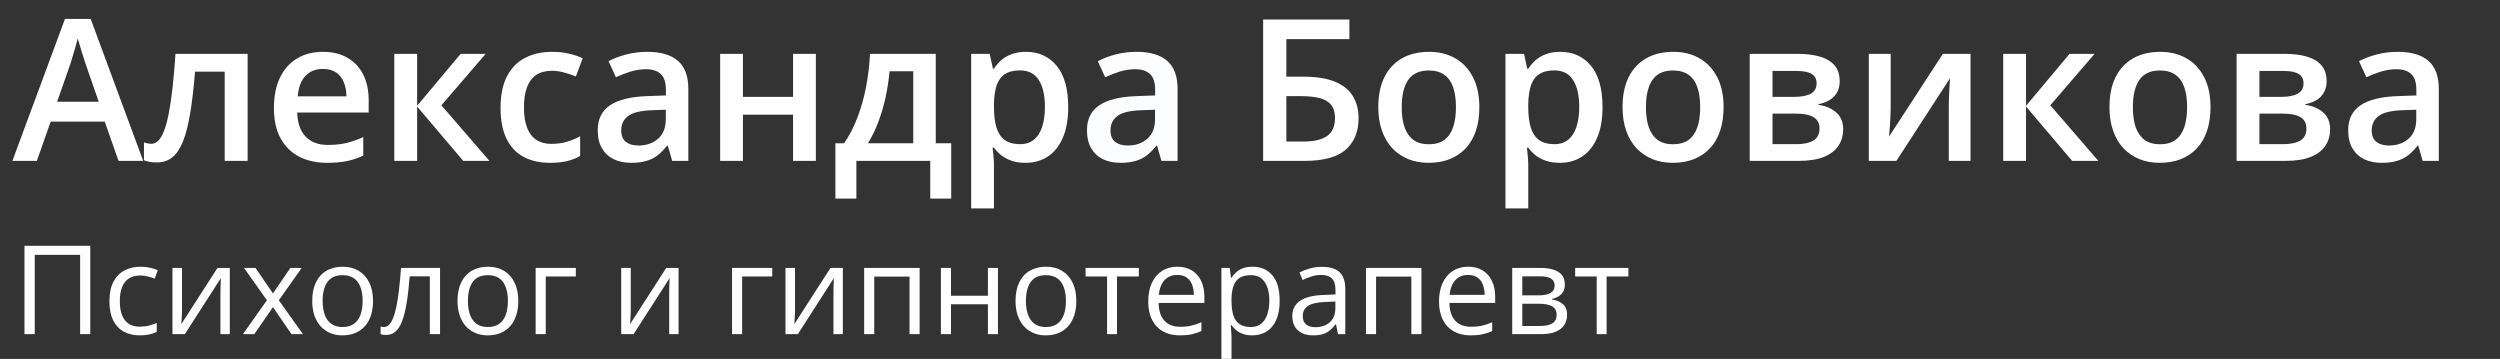 <?xml version="1.0" encoding="UTF-8"?> <svg xmlns="http://www.w3.org/2000/svg" viewBox="1899 2485.5 202 29" width="202" height="29" data-guides="{&quot;vertical&quot;:[],&quot;horizontal&quot;:[]}"><rect x="1899" y="2485.5" width="202" height="29" fill="#333333" stroke="none"/><mask x="1898.900" y="2485.400" width="1.200" height="1.200" id="tSvg3b7fd33a70"><path fill="white" stroke="none" fill-opacity="1" stroke-width="1" stroke-opacity="1" color="rgb(51, 51, 51)" font-size-adjust="none" width="202" height="29" data-svg-name="path" data-svg-id="13cad2aeb61" id="tSvg13cad2aeb61" title="Rectangle 2" d="M 1899 2485.5 C 1966.333 2485.5 2033.667 2485.5 2101 2485.5C 2101 2495.167 2101 2504.833 2101 2514.5C 2033.667 2514.5 1966.333 2514.5 1899 2514.5C 1899 2504.833 1899 2495.167 1899 2485.5Z"></path></mask><path fill="#ffffff" stroke="none" fill-opacity="1" stroke-width="1" stroke-opacity="1" color="rgb(51, 51, 51)" font-size-adjust="none" mask="url(#tSvg96cad55cf7)" id="tSvg7f649a7ee1" title="Path 43" d="M 1908.578 2498.5 C 1908.206 2497.443 1907.833 2496.385 1907.461 2495.328C 1906.005 2495.328 1904.549 2495.328 1903.094 2495.328C 1902.721 2496.385 1902.349 2497.443 1901.977 2498.5C 1901.318 2498.5 1900.659 2498.5 1900 2498.5C 1901.417 2494.677 1902.833 2490.854 1904.25 2487.031C 1904.943 2487.031 1905.635 2487.031 1906.328 2487.031C 1907.742 2490.854 1909.156 2494.677 1910.57 2498.5C 1909.906 2498.5 1909.242 2498.5 1908.578 2498.5ZM 1906.977 2493.719 C 1906.615 2492.677 1906.253 2491.635 1905.891 2490.594C 1905.849 2490.458 1905.789 2490.268 1905.711 2490.023C 1905.633 2489.773 1905.555 2489.521 1905.477 2489.266C 1905.398 2489.005 1905.333 2488.786 1905.281 2488.609C 1905.229 2488.823 1905.164 2489.062 1905.086 2489.328C 1905.013 2489.589 1904.94 2489.833 1904.867 2490.062C 1904.799 2490.292 1904.747 2490.469 1904.711 2490.594C 1904.346 2491.635 1903.982 2492.677 1903.617 2493.719C 1904.737 2493.719 1905.857 2493.719 1906.977 2493.719Z"></path><path fill="#ffffff" stroke="none" fill-opacity="1" stroke-width="1" stroke-opacity="1" color="rgb(51, 51, 51)" font-size-adjust="none" mask="url(#tSvg96cad55cf7)" id="tSvg14f2d15ac49" title="Path 44" d="M 1919.008 2498.5 C 1918.391 2498.5 1917.773 2498.5 1917.156 2498.5C 1917.156 2496.096 1917.156 2493.693 1917.156 2491.289C 1916.357 2491.289 1915.557 2491.289 1914.758 2491.289C 1914.654 2492.602 1914.523 2493.724 1914.367 2494.656C 1914.211 2495.588 1914.016 2496.349 1913.781 2496.938C 1913.547 2497.521 1913.258 2497.948 1912.914 2498.219C 1912.57 2498.49 1912.156 2498.625 1911.672 2498.625C 1911.458 2498.625 1911.266 2498.609 1911.094 2498.578C 1910.922 2498.552 1910.768 2498.51 1910.633 2498.453C 1910.633 2497.971 1910.633 2497.49 1910.633 2497.008C 1910.721 2497.039 1910.818 2497.065 1910.922 2497.086C 1911.026 2497.107 1911.133 2497.117 1911.242 2497.117C 1911.435 2497.117 1911.612 2497.039 1911.773 2496.883C 1911.94 2496.721 1912.094 2496.469 1912.234 2496.125C 1912.375 2495.781 1912.503 2495.328 1912.617 2494.766C 1912.732 2494.198 1912.836 2493.51 1912.93 2492.703C 1913.023 2491.891 1913.107 2490.94 1913.18 2489.852C 1915.122 2489.852 1917.065 2489.852 1919.008 2489.852C 1919.008 2492.734 1919.008 2495.617 1919.008 2498.5Z"></path><path fill="#ffffff" stroke="none" fill-opacity="1" stroke-width="1" stroke-opacity="1" color="rgb(51, 51, 51)" font-size-adjust="none" mask="url(#tSvg96cad55cf7)" id="tSvg12763f69244" title="Path 45" d="M 1925.086 2489.688 C 1925.857 2489.688 1926.518 2489.846 1927.07 2490.164C 1927.622 2490.482 1928.047 2490.932 1928.344 2491.516C 1928.641 2492.099 1928.789 2492.797 1928.789 2493.609C 1928.789 2493.938 1928.789 2494.266 1928.789 2494.594C 1926.865 2494.594 1924.94 2494.594 1923.016 2494.594C 1923.036 2495.432 1923.26 2496.078 1923.688 2496.531C 1924.12 2496.984 1924.724 2497.211 1925.5 2497.211C 1926.052 2497.211 1926.547 2497.159 1926.984 2497.055C 1927.427 2496.945 1927.883 2496.787 1928.352 2496.578C 1928.352 2497.075 1928.352 2497.573 1928.352 2498.07C 1927.919 2498.273 1927.479 2498.422 1927.031 2498.516C 1926.583 2498.609 1926.047 2498.656 1925.422 2498.656C 1924.573 2498.656 1923.825 2498.492 1923.18 2498.164C 1922.539 2497.831 1922.036 2497.336 1921.672 2496.68C 1921.312 2496.023 1921.133 2495.208 1921.133 2494.234C 1921.133 2493.266 1921.297 2492.443 1921.625 2491.766C 1921.953 2491.089 1922.414 2490.573 1923.008 2490.219C 1923.602 2489.865 1924.294 2489.688 1925.086 2489.688ZM 1925.086 2491.07 C 1924.508 2491.07 1924.039 2491.258 1923.68 2491.633C 1923.325 2492.008 1923.117 2492.557 1923.055 2493.281C 1924.367 2493.281 1925.68 2493.281 1926.992 2493.281C 1926.987 2492.849 1926.914 2492.466 1926.773 2492.133C 1926.638 2491.799 1926.43 2491.539 1926.148 2491.352C 1925.872 2491.164 1925.518 2491.07 1925.086 2491.07Z"></path><path fill="#ffffff" stroke="none" fill-opacity="1" stroke-width="1" stroke-opacity="1" color="rgb(51, 51, 51)" font-size-adjust="none" mask="url(#tSvg96cad55cf7)" id="tSvgf95f875def" title="Path 46" d="M 1936.219 2489.852 C 1936.893 2489.852 1937.568 2489.852 1938.242 2489.852C 1937.05 2491.237 1935.857 2492.622 1934.664 2494.008C 1935.958 2495.505 1937.253 2497.003 1938.547 2498.5C 1937.841 2498.5 1937.135 2498.5 1936.43 2498.5C 1935.188 2497.036 1933.945 2495.573 1932.703 2494.109C 1932.703 2495.573 1932.703 2497.036 1932.703 2498.5C 1932.089 2498.5 1931.474 2498.5 1930.859 2498.5C 1930.859 2495.617 1930.859 2492.734 1930.859 2489.852C 1931.474 2489.852 1932.089 2489.852 1932.703 2489.852C 1932.703 2491.25 1932.703 2492.648 1932.703 2494.047C 1933.875 2492.648 1935.047 2491.25 1936.219 2489.852Z"></path><path fill="#ffffff" stroke="none" fill-opacity="1" stroke-width="1" stroke-opacity="1" color="rgb(51, 51, 51)" font-size-adjust="none" mask="url(#tSvg96cad55cf7)" id="tSvg621781f176" title="Path 47" d="M 1943.438 2498.656 C 1942.62 2498.656 1941.911 2498.497 1941.312 2498.18C 1940.714 2497.862 1940.253 2497.375 1939.93 2496.719C 1939.607 2496.062 1939.445 2495.229 1939.445 2494.219C 1939.445 2493.167 1939.622 2492.307 1939.977 2491.641C 1940.331 2490.974 1940.82 2490.482 1941.445 2490.164C 1942.075 2489.846 1942.797 2489.688 1943.609 2489.688C 1944.125 2489.688 1944.591 2489.74 1945.008 2489.844C 1945.43 2489.943 1945.786 2490.065 1946.078 2490.211C 1945.896 2490.701 1945.714 2491.19 1945.531 2491.68C 1945.214 2491.549 1944.888 2491.44 1944.555 2491.352C 1944.221 2491.263 1943.901 2491.219 1943.594 2491.219C 1943.089 2491.219 1942.667 2491.331 1942.328 2491.555C 1941.995 2491.779 1941.745 2492.112 1941.578 2492.555C 1941.417 2492.997 1941.336 2493.547 1941.336 2494.203C 1941.336 2494.839 1941.419 2495.375 1941.586 2495.812C 1941.753 2496.245 1942 2496.573 1942.328 2496.797C 1942.656 2497.016 1943.06 2497.125 1943.539 2497.125C 1944.013 2497.125 1944.438 2497.068 1944.812 2496.953C 1945.188 2496.838 1945.542 2496.69 1945.875 2496.508C 1945.875 2497.039 1945.875 2497.57 1945.875 2498.102C 1945.547 2498.289 1945.195 2498.427 1944.82 2498.516C 1944.445 2498.609 1943.984 2498.656 1943.438 2498.656Z"></path><path fill="#ffffff" stroke="none" fill-opacity="1" stroke-width="1" stroke-opacity="1" color="rgb(51, 51, 51)" font-size-adjust="none" mask="url(#tSvg96cad55cf7)" id="tSvg11c77c3fe9f" title="Path 48" d="M 1951.297 2489.688 C 1952.391 2489.688 1953.216 2489.93 1953.773 2490.414C 1954.336 2490.898 1954.617 2491.654 1954.617 2492.68C 1954.617 2494.62 1954.617 2496.56 1954.617 2498.5C 1954.182 2498.5 1953.747 2498.5 1953.312 2498.5C 1953.195 2498.091 1953.078 2497.682 1952.961 2497.273C 1952.94 2497.273 1952.919 2497.273 1952.898 2497.273C 1952.654 2497.586 1952.401 2497.844 1952.141 2498.047C 1951.88 2498.25 1951.578 2498.401 1951.234 2498.5C 1950.896 2498.604 1950.482 2498.656 1949.992 2498.656C 1949.477 2498.656 1949.016 2498.562 1948.609 2498.375C 1948.203 2498.182 1947.883 2497.891 1947.648 2497.5C 1947.414 2497.109 1947.297 2496.615 1947.297 2496.016C 1947.297 2495.125 1947.628 2494.456 1948.289 2494.008C 1948.956 2493.56 1949.961 2493.312 1951.305 2493.266C 1951.805 2493.247 1952.305 2493.229 1952.805 2493.211C 1952.805 2493.06 1952.805 2492.909 1952.805 2492.758C 1952.805 2492.159 1952.664 2491.732 1952.383 2491.477C 1952.107 2491.221 1951.716 2491.094 1951.211 2491.094C 1950.779 2491.094 1950.359 2491.156 1949.953 2491.281C 1949.547 2491.406 1949.151 2491.56 1948.766 2491.742C 1948.568 2491.31 1948.37 2490.878 1948.172 2490.445C 1948.594 2490.221 1949.073 2490.039 1949.609 2489.898C 1950.151 2489.758 1950.714 2489.688 1951.297 2489.688ZM 1952.797 2494.367 C 1952.425 2494.38 1952.052 2494.393 1951.68 2494.406C 1950.763 2494.438 1950.12 2494.594 1949.75 2494.875C 1949.38 2495.156 1949.195 2495.542 1949.195 2496.031C 1949.195 2496.458 1949.323 2496.771 1949.578 2496.969C 1949.833 2497.162 1950.169 2497.258 1950.586 2497.258C 1951.221 2497.258 1951.747 2497.078 1952.164 2496.719C 1952.586 2496.354 1952.797 2495.82 1952.797 2495.117C 1952.797 2494.867 1952.797 2494.617 1952.797 2494.367Z"></path><path fill="#ffffff" stroke="none" fill-opacity="1" stroke-width="1" stroke-opacity="1" color="rgb(51, 51, 51)" font-size-adjust="none" mask="url(#tSvg96cad55cf7)" id="tSvg1629e689a27" title="Path 49" d="M 1959.031 2489.852 C 1959.031 2491.01 1959.031 2492.169 1959.031 2493.328C 1960.38 2493.328 1961.729 2493.328 1963.078 2493.328C 1963.078 2492.169 1963.078 2491.01 1963.078 2489.852C 1963.693 2489.852 1964.307 2489.852 1964.922 2489.852C 1964.922 2492.734 1964.922 2495.617 1964.922 2498.5C 1964.307 2498.5 1963.693 2498.5 1963.078 2498.5C 1963.078 2497.255 1963.078 2496.01 1963.078 2494.766C 1961.729 2494.766 1960.38 2494.766 1959.031 2494.766C 1959.031 2496.01 1959.031 2497.255 1959.031 2498.5C 1958.417 2498.5 1957.802 2498.5 1957.188 2498.5C 1957.188 2495.617 1957.188 2492.734 1957.188 2489.852C 1957.802 2489.852 1958.417 2489.852 1959.031 2489.852Z"></path><path fill="#ffffff" stroke="none" fill-opacity="1" stroke-width="1" stroke-opacity="1" color="rgb(51, 51, 51)" font-size-adjust="none" mask="url(#tSvg96cad55cf7)" id="tSvg188805452fa" title="Path 50" d="M 1974.609 2489.852 C 1974.609 2492.26 1974.609 2494.669 1974.609 2497.078C 1975.026 2497.078 1975.443 2497.078 1975.859 2497.078C 1975.859 2498.568 1975.859 2500.057 1975.859 2501.547C 1975.294 2501.547 1974.729 2501.547 1974.164 2501.547C 1974.164 2500.531 1974.164 2499.516 1974.164 2498.5C 1972.175 2498.5 1970.185 2498.5 1968.195 2498.5C 1968.195 2499.516 1968.195 2500.531 1968.195 2501.547C 1967.63 2501.547 1967.065 2501.547 1966.5 2501.547C 1966.5 2500.057 1966.5 2498.568 1966.5 2497.078C 1966.734 2497.078 1966.969 2497.078 1967.203 2497.078C 1967.641 2496.443 1968.005 2495.734 1968.297 2494.953C 1968.594 2494.172 1968.823 2493.349 1968.984 2492.484C 1969.151 2491.615 1969.255 2490.737 1969.297 2489.852C 1971.068 2489.852 1972.839 2489.852 1974.609 2489.852ZM 1972.789 2491.258 C 1972.151 2491.258 1971.513 2491.258 1970.875 2491.258C 1970.812 2491.961 1970.706 2492.661 1970.555 2493.359C 1970.404 2494.052 1970.208 2494.716 1969.969 2495.352C 1969.734 2495.982 1969.453 2496.557 1969.125 2497.078C 1970.346 2497.078 1971.568 2497.078 1972.789 2497.078C 1972.789 2495.138 1972.789 2493.198 1972.789 2491.258Z"></path><path fill="#ffffff" stroke="none" fill-opacity="1" stroke-width="1" stroke-opacity="1" color="rgb(51, 51, 51)" font-size-adjust="none" mask="url(#tSvg96cad55cf7)" id="tSvg13aa7843ef8" title="Path 51" d="M 1981.906 2489.688 C 1982.932 2489.688 1983.755 2490.062 1984.375 2490.812C 1985 2491.562 1985.312 2492.677 1985.312 2494.156C 1985.312 2495.135 1985.167 2495.961 1984.875 2496.633C 1984.589 2497.3 1984.185 2497.805 1983.664 2498.148C 1983.148 2498.487 1982.547 2498.656 1981.859 2498.656C 1981.422 2498.656 1981.042 2498.599 1980.719 2498.484C 1980.396 2498.37 1980.12 2498.221 1979.891 2498.039C 1979.661 2497.852 1979.469 2497.648 1979.312 2497.43C 1979.276 2497.43 1979.24 2497.43 1979.203 2497.43C 1979.229 2497.638 1979.253 2497.87 1979.273 2498.125C 1979.3 2498.375 1979.312 2498.604 1979.312 2498.812C 1979.312 2499.987 1979.312 2501.161 1979.312 2502.336C 1978.698 2502.336 1978.083 2502.336 1977.469 2502.336C 1977.469 2498.174 1977.469 2494.013 1977.469 2489.852C 1977.969 2489.852 1978.469 2489.852 1978.969 2489.852C 1979.055 2490.25 1979.141 2490.648 1979.227 2491.047C 1979.255 2491.047 1979.284 2491.047 1979.312 2491.047C 1979.474 2490.802 1979.669 2490.576 1979.898 2490.367C 1980.133 2490.159 1980.414 2489.995 1980.742 2489.875C 1981.075 2489.75 1981.464 2489.688 1981.906 2489.688ZM 1981.414 2491.188 C 1980.909 2491.188 1980.503 2491.289 1980.195 2491.492C 1979.893 2491.69 1979.672 2491.99 1979.531 2492.391C 1979.396 2492.792 1979.323 2493.294 1979.312 2493.898C 1979.312 2493.984 1979.312 2494.07 1979.312 2494.156C 1979.312 2494.797 1979.378 2495.341 1979.508 2495.789C 1979.643 2496.232 1979.865 2496.57 1980.172 2496.805C 1980.484 2497.034 1980.906 2497.148 1981.438 2497.148C 1981.885 2497.148 1982.255 2497.026 1982.547 2496.781C 1982.844 2496.537 1983.065 2496.188 1983.211 2495.734C 1983.357 2495.281 1983.43 2494.747 1983.43 2494.133C 1983.43 2493.201 1983.263 2492.477 1982.93 2491.961C 1982.602 2491.445 1982.096 2491.188 1981.414 2491.188Z"></path><path fill="#fcfdff" stroke="none" fill-opacity="1" stroke-width="1" stroke-opacity="1" color="rgb(51, 51, 51)" font-size-adjust="none" mask="url(#tSvg96cad55cf7)" id="tSvg79c0a65425" title="Path 52" d="M 1990.828 2489.688 C 1991.922 2489.688 1992.747 2489.93 1993.305 2490.414C 1993.867 2490.898 1994.148 2491.654 1994.148 2492.68C 1994.148 2494.62 1994.148 2496.56 1994.148 2498.5C 1993.714 2498.5 1993.279 2498.5 1992.844 2498.5C 1992.727 2498.091 1992.609 2497.682 1992.492 2497.273C 1992.471 2497.273 1992.451 2497.273 1992.43 2497.273C 1992.185 2497.586 1991.932 2497.844 1991.672 2498.047C 1991.411 2498.25 1991.109 2498.401 1990.766 2498.5C 1990.427 2498.604 1990.013 2498.656 1989.523 2498.656C 1989.008 2498.656 1988.547 2498.562 1988.141 2498.375C 1987.734 2498.182 1987.414 2497.891 1987.18 2497.5C 1986.945 2497.109 1986.828 2496.615 1986.828 2496.016C 1986.828 2495.125 1987.159 2494.456 1987.82 2494.008C 1988.487 2493.56 1989.492 2493.312 1990.836 2493.266C 1991.336 2493.247 1991.836 2493.229 1992.336 2493.211C 1992.336 2493.06 1992.336 2492.909 1992.336 2492.758C 1992.336 2492.159 1992.195 2491.732 1991.914 2491.477C 1991.638 2491.221 1991.247 2491.094 1990.742 2491.094C 1990.31 2491.094 1989.891 2491.156 1989.484 2491.281C 1989.078 2491.406 1988.682 2491.56 1988.297 2491.742C 1988.099 2491.31 1987.901 2490.878 1987.703 2490.445C 1988.125 2490.221 1988.604 2490.039 1989.141 2489.898C 1989.682 2489.758 1990.245 2489.688 1990.828 2489.688ZM 1992.328 2494.367 C 1991.956 2494.38 1991.583 2494.393 1991.211 2494.406C 1990.294 2494.438 1989.651 2494.594 1989.281 2494.875C 1988.911 2495.156 1988.727 2495.542 1988.727 2496.031C 1988.727 2496.458 1988.854 2496.771 1989.109 2496.969C 1989.365 2497.162 1989.7 2497.258 1990.117 2497.258C 1990.753 2497.258 1991.279 2497.078 1991.695 2496.719C 1992.117 2496.354 1992.328 2495.82 1992.328 2495.117C 1992.328 2494.867 1992.328 2494.617 1992.328 2494.367Z"></path><path fill="#ffffff" stroke="none" fill-opacity="1" stroke-width="1" stroke-opacity="1" color="rgb(51, 51, 51)" font-size-adjust="none" mask="url(#tSvg96cad55cf7)" id="tSvg1519acf609c" title="Path 53" d="M 2001.062 2498.5 C 2001.062 2494.693 2001.062 2490.885 2001.062 2487.078C 2003.385 2487.078 2005.708 2487.078 2008.031 2487.078C 2008.031 2487.607 2008.031 2488.135 2008.031 2488.664C 2006.333 2488.664 2004.636 2488.664 2002.938 2488.664C 2002.938 2489.674 2002.938 2490.685 2002.938 2491.695C 2003.394 2491.695 2003.849 2491.695 2004.305 2491.695C 2005.388 2491.695 2006.258 2491.839 2006.914 2492.125C 2007.57 2492.406 2008.044 2492.799 2008.336 2493.305C 2008.628 2493.81 2008.773 2494.391 2008.773 2495.047C 2008.773 2496.135 2008.427 2496.984 2007.734 2497.594C 2007.047 2498.198 2005.93 2498.5 2004.383 2498.5C 2003.276 2498.5 2002.169 2498.5 2001.062 2498.5ZM 2002.938 2496.938 C 2003.381 2496.938 2003.823 2496.938 2004.266 2496.938C 2005.146 2496.938 2005.799 2496.789 2006.227 2496.492C 2006.654 2496.19 2006.867 2495.708 2006.867 2495.047C 2006.867 2494.583 2006.763 2494.224 2006.555 2493.969C 2006.346 2493.708 2006.034 2493.526 2005.617 2493.422C 2005.206 2493.318 2004.685 2493.266 2004.055 2493.266C 2003.683 2493.266 2003.31 2493.266 2002.938 2493.266C 2002.938 2494.49 2002.938 2495.714 2002.938 2496.938Z"></path><path fill="#ffffff" stroke="none" fill-opacity="1" stroke-width="1" stroke-opacity="1" color="rgb(51, 51, 51)" font-size-adjust="none" mask="url(#tSvg96cad55cf7)" id="tSvg1869b4f41b6" title="Path 54" d="M 2018.531 2494.156 C 2018.531 2494.875 2018.438 2495.513 2018.25 2496.07C 2018.062 2496.628 2017.789 2497.099 2017.43 2497.484C 2017.07 2497.865 2016.638 2498.156 2016.133 2498.359C 2015.628 2498.557 2015.057 2498.656 2014.422 2498.656C 2013.828 2498.656 2013.284 2498.557 2012.789 2498.359C 2012.294 2498.156 2011.865 2497.865 2011.5 2497.484C 2011.141 2497.099 2010.862 2496.628 2010.664 2496.07C 2010.466 2495.513 2010.367 2494.875 2010.367 2494.156C 2010.367 2493.203 2010.531 2492.396 2010.859 2491.734C 2011.193 2491.068 2011.667 2490.56 2012.281 2490.211C 2012.896 2489.862 2013.628 2489.688 2014.477 2489.688C 2015.273 2489.688 2015.977 2489.862 2016.586 2490.211C 2017.195 2490.56 2017.672 2491.068 2018.016 2491.734C 2018.359 2492.401 2018.531 2493.208 2018.531 2494.156ZM 2012.258 2494.156 C 2012.258 2494.786 2012.333 2495.326 2012.484 2495.773C 2012.641 2496.221 2012.88 2496.565 2013.203 2496.805C 2013.526 2497.039 2013.943 2497.156 2014.453 2497.156C 2014.964 2497.156 2015.38 2497.039 2015.703 2496.805C 2016.026 2496.565 2016.263 2496.221 2016.414 2495.773C 2016.565 2495.326 2016.641 2494.786 2016.641 2494.156C 2016.641 2493.526 2016.565 2492.992 2016.414 2492.555C 2016.263 2492.112 2016.026 2491.776 2015.703 2491.547C 2015.38 2491.312 2014.961 2491.195 2014.445 2491.195C 2013.685 2491.195 2013.13 2491.451 2012.781 2491.961C 2012.432 2492.471 2012.258 2493.203 2012.258 2494.156Z"></path><path fill="#ffffff" stroke="none" fill-opacity="1" stroke-width="1" stroke-opacity="1" color="rgb(51, 51, 51)" font-size-adjust="none" mask="url(#tSvg96cad55cf7)" id="tSvgdd6934c2fa" title="Path 55" d="M 2025.078 2489.688 C 2026.104 2489.688 2026.927 2490.062 2027.547 2490.812C 2028.172 2491.562 2028.484 2492.677 2028.484 2494.156C 2028.484 2495.135 2028.339 2495.961 2028.047 2496.633C 2027.76 2497.3 2027.357 2497.805 2026.836 2498.148C 2026.32 2498.487 2025.719 2498.656 2025.031 2498.656C 2024.594 2498.656 2024.214 2498.599 2023.891 2498.484C 2023.568 2498.37 2023.292 2498.221 2023.062 2498.039C 2022.833 2497.852 2022.641 2497.648 2022.484 2497.43C 2022.448 2497.43 2022.411 2497.43 2022.375 2497.43C 2022.401 2497.638 2022.424 2497.87 2022.445 2498.125C 2022.471 2498.375 2022.484 2498.604 2022.484 2498.812C 2022.484 2499.987 2022.484 2501.161 2022.484 2502.336C 2021.87 2502.336 2021.255 2502.336 2020.641 2502.336C 2020.641 2498.174 2020.641 2494.013 2020.641 2489.852C 2021.141 2489.852 2021.641 2489.852 2022.141 2489.852C 2022.227 2490.25 2022.312 2490.648 2022.398 2491.047C 2022.427 2491.047 2022.455 2491.047 2022.484 2491.047C 2022.646 2490.802 2022.841 2490.576 2023.07 2490.367C 2023.305 2490.159 2023.586 2489.995 2023.914 2489.875C 2024.247 2489.75 2024.635 2489.688 2025.078 2489.688ZM 2024.586 2491.188 C 2024.081 2491.188 2023.674 2491.289 2023.367 2491.492C 2023.065 2491.69 2022.844 2491.99 2022.703 2492.391C 2022.568 2492.792 2022.495 2493.294 2022.484 2493.898C 2022.484 2493.984 2022.484 2494.07 2022.484 2494.156C 2022.484 2494.797 2022.549 2495.341 2022.68 2495.789C 2022.815 2496.232 2023.036 2496.57 2023.344 2496.805C 2023.656 2497.034 2024.078 2497.148 2024.609 2497.148C 2025.057 2497.148 2025.427 2497.026 2025.719 2496.781C 2026.016 2496.537 2026.237 2496.188 2026.383 2495.734C 2026.529 2495.281 2026.602 2494.747 2026.602 2494.133C 2026.602 2493.201 2026.435 2492.477 2026.102 2491.961C 2025.773 2491.445 2025.268 2491.188 2024.586 2491.188Z"></path><path fill="#ffffff" stroke="none" fill-opacity="1" stroke-width="1" stroke-opacity="1" color="rgb(51, 51, 51)" font-size-adjust="none" mask="url(#tSvg96cad55cf7)" id="tSvga588cbb40c" title="Path 56" d="M 2038.266 2494.156 C 2038.266 2494.875 2038.172 2495.513 2037.984 2496.07C 2037.797 2496.628 2037.523 2497.099 2037.164 2497.484C 2036.805 2497.865 2036.372 2498.156 2035.867 2498.359C 2035.362 2498.557 2034.792 2498.656 2034.156 2498.656C 2033.562 2498.656 2033.018 2498.557 2032.523 2498.359C 2032.029 2498.156 2031.599 2497.865 2031.234 2497.484C 2030.875 2497.099 2030.596 2496.628 2030.398 2496.07C 2030.201 2495.513 2030.102 2494.875 2030.102 2494.156C 2030.102 2493.203 2030.266 2492.396 2030.594 2491.734C 2030.927 2491.068 2031.401 2490.56 2032.016 2490.211C 2032.63 2489.862 2033.362 2489.688 2034.211 2489.688C 2035.008 2489.688 2035.711 2489.862 2036.32 2490.211C 2036.93 2490.56 2037.406 2491.068 2037.75 2491.734C 2038.094 2492.401 2038.266 2493.208 2038.266 2494.156ZM 2031.992 2494.156 C 2031.992 2494.786 2032.068 2495.326 2032.219 2495.773C 2032.375 2496.221 2032.615 2496.565 2032.938 2496.805C 2033.26 2497.039 2033.677 2497.156 2034.188 2497.156C 2034.698 2497.156 2035.115 2497.039 2035.438 2496.805C 2035.76 2496.565 2035.997 2496.221 2036.148 2495.773C 2036.299 2495.326 2036.375 2494.786 2036.375 2494.156C 2036.375 2493.526 2036.299 2492.992 2036.148 2492.555C 2035.997 2492.112 2035.76 2491.776 2035.438 2491.547C 2035.115 2491.312 2034.695 2491.195 2034.18 2491.195C 2033.419 2491.195 2032.865 2491.451 2032.516 2491.961C 2032.167 2492.471 2031.992 2493.203 2031.992 2494.156Z"></path><path fill="#ffffff" stroke="none" fill-opacity="1" stroke-width="1" stroke-opacity="1" color="rgb(51, 51, 51)" font-size-adjust="none" mask="url(#tSvg96cad55cf7)" id="tSvg17d22379aa4" title="Path 57" d="M 2047.648 2492.07 C 2047.648 2492.57 2047.495 2492.979 2047.188 2493.297C 2046.885 2493.609 2046.469 2493.815 2045.938 2493.914C 2045.938 2493.935 2045.938 2493.956 2045.938 2493.977C 2046.505 2494.049 2046.979 2494.25 2047.359 2494.578C 2047.74 2494.906 2047.93 2495.362 2047.93 2495.945C 2047.93 2496.44 2047.805 2496.88 2047.555 2497.266C 2047.31 2497.646 2046.919 2497.948 2046.383 2498.172C 2045.852 2498.391 2045.156 2498.5 2044.297 2498.5C 2042.99 2498.5 2041.682 2498.5 2040.375 2498.5C 2040.375 2495.617 2040.375 2492.734 2040.375 2489.852C 2041.677 2489.852 2042.979 2489.852 2044.281 2489.852C 2044.927 2489.852 2045.503 2489.922 2046.008 2490.062C 2046.518 2490.203 2046.919 2490.435 2047.211 2490.758C 2047.503 2491.081 2047.648 2491.518 2047.648 2492.07ZM 2046.016 2495.883 C 2046.016 2495.456 2045.852 2495.148 2045.523 2494.961C 2045.201 2494.773 2044.727 2494.68 2044.102 2494.68C 2043.474 2494.68 2042.847 2494.68 2042.219 2494.68C 2042.219 2495.503 2042.219 2496.325 2042.219 2497.148C 2042.86 2497.148 2043.5 2497.148 2044.141 2497.148C 2044.724 2497.148 2045.182 2497.052 2045.516 2496.859C 2045.849 2496.662 2046.016 2496.336 2046.016 2495.883ZM 2045.781 2492.234 C 2045.781 2491.896 2045.654 2491.646 2045.398 2491.484C 2045.143 2491.318 2044.742 2491.234 2044.195 2491.234C 2043.536 2491.234 2042.878 2491.234 2042.219 2491.234C 2042.219 2491.932 2042.219 2492.63 2042.219 2493.328C 2042.794 2493.328 2043.37 2493.328 2043.945 2493.328C 2044.549 2493.328 2045.005 2493.242 2045.312 2493.07C 2045.625 2492.893 2045.781 2492.615 2045.781 2492.234Z"></path><path fill="#ffffff" stroke="none" fill-opacity="1" stroke-width="1" stroke-opacity="1" color="rgb(51, 51, 51)" font-size-adjust="none" mask="url(#tSvg96cad55cf7)" id="tSvg8144c42c62" title="Path 58" d="M 2051.766 2489.852 C 2051.766 2491.323 2051.766 2492.794 2051.766 2494.266C 2051.766 2494.406 2051.76 2494.586 2051.75 2494.805C 2051.745 2495.018 2051.734 2495.242 2051.719 2495.477C 2051.703 2495.706 2051.688 2495.917 2051.672 2496.109C 2051.656 2496.302 2051.643 2496.445 2051.633 2496.539C 2053.083 2494.31 2054.534 2492.081 2055.984 2489.852C 2056.729 2489.852 2057.474 2489.852 2058.219 2489.852C 2058.219 2492.734 2058.219 2495.617 2058.219 2498.5C 2057.633 2498.5 2057.047 2498.5 2056.461 2498.5C 2056.461 2497.044 2056.461 2495.589 2056.461 2494.133C 2056.461 2493.904 2056.466 2493.638 2056.477 2493.336C 2056.492 2493.034 2056.508 2492.742 2056.523 2492.461C 2056.544 2492.18 2056.557 2491.966 2056.562 2491.82C 2055.117 2494.047 2053.672 2496.273 2052.227 2498.5C 2051.485 2498.5 2050.742 2498.5 2050 2498.5C 2050 2495.617 2050 2492.734 2050 2489.852C 2050.589 2489.852 2051.177 2489.852 2051.766 2489.852Z"></path><path fill="#ffffff" stroke="none" fill-opacity="1" stroke-width="1" stroke-opacity="1" color="rgb(51, 51, 51)" font-size-adjust="none" mask="url(#tSvg96cad55cf7)" id="tSvg1660bc8a7cd" title="Path 59" d="M 2066.219 2489.852 C 2066.893 2489.852 2067.568 2489.852 2068.242 2489.852C 2067.049 2491.237 2065.857 2492.622 2064.664 2494.008C 2065.958 2495.505 2067.253 2497.003 2068.547 2498.5C 2067.841 2498.5 2067.136 2498.5 2066.43 2498.5C 2065.188 2497.036 2063.945 2495.573 2062.703 2494.109C 2062.703 2495.573 2062.703 2497.036 2062.703 2498.5C 2062.088 2498.5 2061.474 2498.5 2060.859 2498.5C 2060.859 2495.617 2060.859 2492.734 2060.859 2489.852C 2061.474 2489.852 2062.088 2489.852 2062.703 2489.852C 2062.703 2491.25 2062.703 2492.648 2062.703 2494.047C 2063.875 2492.648 2065.047 2491.25 2066.219 2489.852Z"></path><path fill="#ffffff" stroke="none" fill-opacity="1" stroke-width="1" stroke-opacity="1" color="rgb(51, 51, 51)" font-size-adjust="none" mask="url(#tSvg96cad55cf7)" id="tSvgd008925a62" title="Path 60" d="M 2077.609 2494.156 C 2077.609 2494.875 2077.516 2495.513 2077.328 2496.07C 2077.141 2496.628 2076.867 2497.099 2076.508 2497.484C 2076.148 2497.865 2075.716 2498.156 2075.211 2498.359C 2074.706 2498.557 2074.135 2498.656 2073.5 2498.656C 2072.906 2498.656 2072.362 2498.557 2071.867 2498.359C 2071.372 2498.156 2070.943 2497.865 2070.578 2497.484C 2070.219 2497.099 2069.94 2496.628 2069.742 2496.07C 2069.544 2495.513 2069.445 2494.875 2069.445 2494.156C 2069.445 2493.203 2069.609 2492.396 2069.938 2491.734C 2070.271 2491.068 2070.745 2490.56 2071.359 2490.211C 2071.974 2489.862 2072.706 2489.688 2073.555 2489.688C 2074.352 2489.688 2075.055 2489.862 2075.664 2490.211C 2076.273 2490.56 2076.75 2491.068 2077.094 2491.734C 2077.438 2492.401 2077.609 2493.208 2077.609 2494.156ZM 2071.336 2494.156 C 2071.336 2494.786 2071.411 2495.326 2071.562 2495.773C 2071.719 2496.221 2071.958 2496.565 2072.281 2496.805C 2072.604 2497.039 2073.021 2497.156 2073.531 2497.156C 2074.042 2497.156 2074.458 2497.039 2074.781 2496.805C 2075.104 2496.565 2075.341 2496.221 2075.492 2495.773C 2075.643 2495.326 2075.719 2494.786 2075.719 2494.156C 2075.719 2493.526 2075.643 2492.992 2075.492 2492.555C 2075.341 2492.112 2075.104 2491.776 2074.781 2491.547C 2074.458 2491.312 2074.039 2491.195 2073.523 2491.195C 2072.763 2491.195 2072.208 2491.451 2071.859 2491.961C 2071.51 2492.471 2071.336 2493.203 2071.336 2494.156Z"></path><path fill="#ffffff" stroke="none" fill-opacity="1" stroke-width="1" stroke-opacity="1" color="rgb(51, 51, 51)" font-size-adjust="none" mask="url(#tSvg96cad55cf7)" id="tSvg13b2202c11a" title="Path 61" d="M 2086.992 2492.07 C 2086.992 2492.57 2086.839 2492.979 2086.531 2493.297C 2086.229 2493.609 2085.812 2493.815 2085.281 2493.914C 2085.281 2493.935 2085.281 2493.956 2085.281 2493.977C 2085.849 2494.049 2086.323 2494.25 2086.703 2494.578C 2087.083 2494.906 2087.273 2495.362 2087.273 2495.945C 2087.273 2496.44 2087.148 2496.88 2086.898 2497.266C 2086.654 2497.646 2086.263 2497.948 2085.727 2498.172C 2085.195 2498.391 2084.5 2498.5 2083.641 2498.5C 2082.334 2498.5 2081.026 2498.5 2079.719 2498.5C 2079.719 2495.617 2079.719 2492.734 2079.719 2489.852C 2081.021 2489.852 2082.323 2489.852 2083.625 2489.852C 2084.271 2489.852 2084.846 2489.922 2085.352 2490.062C 2085.862 2490.203 2086.263 2490.435 2086.555 2490.758C 2086.846 2491.081 2086.992 2491.518 2086.992 2492.07ZM 2085.359 2495.883 C 2085.359 2495.456 2085.195 2495.148 2084.867 2494.961C 2084.544 2494.773 2084.07 2494.68 2083.445 2494.68C 2082.817 2494.68 2082.19 2494.68 2081.562 2494.68C 2081.562 2495.503 2081.562 2496.325 2081.562 2497.148C 2082.203 2497.148 2082.843 2497.148 2083.484 2497.148C 2084.068 2497.148 2084.526 2497.052 2084.859 2496.859C 2085.193 2496.662 2085.359 2496.336 2085.359 2495.883ZM 2085.125 2492.234 C 2085.125 2491.896 2084.997 2491.646 2084.742 2491.484C 2084.487 2491.318 2084.086 2491.234 2083.539 2491.234C 2082.88 2491.234 2082.221 2491.234 2081.562 2491.234C 2081.562 2491.932 2081.562 2492.63 2081.562 2493.328C 2082.138 2493.328 2082.713 2493.328 2083.289 2493.328C 2083.893 2493.328 2084.349 2493.242 2084.656 2493.07C 2084.969 2492.893 2085.125 2492.615 2085.125 2492.234Z"></path><path fill="#ffffff" stroke="none" fill-opacity="1" stroke-width="1" stroke-opacity="1" color="rgb(51, 51, 51)" font-size-adjust="none" mask="url(#tSvg96cad55cf7)" id="tSvgd07c80e5cd" title="Path 62" d="M 2092.734 2489.688 C 2093.828 2489.688 2094.654 2489.93 2095.211 2490.414C 2095.773 2490.898 2096.055 2491.654 2096.055 2492.68C 2096.055 2494.62 2096.055 2496.56 2096.055 2498.5C 2095.62 2498.5 2095.185 2498.5 2094.75 2498.5C 2094.633 2498.091 2094.515 2497.682 2094.398 2497.273C 2094.377 2497.273 2094.357 2497.273 2094.336 2497.273C 2094.091 2497.586 2093.839 2497.844 2093.578 2498.047C 2093.318 2498.25 2093.016 2498.401 2092.672 2498.5C 2092.333 2498.604 2091.919 2498.656 2091.43 2498.656C 2090.914 2498.656 2090.453 2498.562 2090.047 2498.375C 2089.641 2498.182 2089.32 2497.891 2089.086 2497.5C 2088.852 2497.109 2088.734 2496.615 2088.734 2496.016C 2088.734 2495.125 2089.065 2494.456 2089.727 2494.008C 2090.393 2493.56 2091.398 2493.312 2092.742 2493.266C 2093.242 2493.247 2093.742 2493.229 2094.242 2493.211C 2094.242 2493.06 2094.242 2492.909 2094.242 2492.758C 2094.242 2492.159 2094.102 2491.732 2093.82 2491.477C 2093.544 2491.221 2093.154 2491.094 2092.648 2491.094C 2092.216 2491.094 2091.797 2491.156 2091.391 2491.281C 2090.984 2491.406 2090.589 2491.56 2090.203 2491.742C 2090.005 2491.31 2089.807 2490.878 2089.609 2490.445C 2090.031 2490.221 2090.51 2490.039 2091.047 2489.898C 2091.589 2489.758 2092.151 2489.688 2092.734 2489.688ZM 2094.234 2494.367 C 2093.862 2494.38 2093.489 2494.393 2093.117 2494.406C 2092.201 2494.438 2091.557 2494.594 2091.188 2494.875C 2090.818 2495.156 2090.633 2495.542 2090.633 2496.031C 2090.633 2496.458 2090.76 2496.771 2091.016 2496.969C 2091.271 2497.162 2091.607 2497.258 2092.023 2497.258C 2092.659 2497.258 2093.185 2497.078 2093.602 2496.719C 2094.023 2496.354 2094.234 2495.82 2094.234 2495.117C 2094.234 2494.867 2094.234 2494.617 2094.234 2494.367Z"></path><path fill="#ffffff" stroke="none" fill-opacity="1" stroke-width="1" stroke-opacity="1" color="rgb(51, 51, 51)" font-size-adjust="none" mask="url(#tSvg96cad55cf7)" id="tSvg101e7ac95e" title="Path 63" d="M 1900.977 2512.5 C 1900.977 2510.12 1900.977 2507.741 1900.977 2505.361C 1902.749 2505.361 1904.521 2505.361 1906.294 2505.361C 1906.294 2507.741 1906.294 2510.12 1906.294 2512.5C 1906.021 2512.5 1905.747 2512.5 1905.474 2512.5C 1905.474 2510.365 1905.474 2508.229 1905.474 2506.094C 1904.251 2506.094 1903.029 2506.094 1901.807 2506.094C 1901.807 2508.229 1901.807 2510.365 1901.807 2512.5C 1901.53 2512.5 1901.253 2512.5 1900.977 2512.5Z"></path><path fill="#ffffff" stroke="none" fill-opacity="1" stroke-width="1" stroke-opacity="1" color="rgb(51, 51, 51)" font-size-adjust="none" mask="url(#tSvg96cad55cf7)" id="tSvg73df50642c" title="Path 64" d="M 1910.283 2512.598 C 1909.801 2512.598 1909.377 2512.498 1909.009 2512.3C 1908.641 2512.101 1908.354 2511.798 1908.149 2511.392C 1907.944 2510.985 1907.842 2510.472 1907.842 2509.854C 1907.842 2509.206 1907.949 2508.677 1908.164 2508.267C 1908.382 2507.853 1908.682 2507.547 1909.062 2507.349C 1909.443 2507.15 1909.876 2507.051 1910.361 2507.051C 1910.628 2507.051 1910.885 2507.079 1911.133 2507.134C 1911.383 2507.186 1911.589 2507.253 1911.748 2507.334C 1911.667 2507.56 1911.585 2507.786 1911.504 2508.013C 1911.341 2507.948 1911.152 2507.889 1910.938 2507.837C 1910.726 2507.785 1910.527 2507.759 1910.342 2507.759C 1909.971 2507.759 1909.661 2507.838 1909.414 2507.998C 1909.17 2508.158 1908.986 2508.392 1908.862 2508.701C 1908.742 2509.01 1908.682 2509.391 1908.682 2509.844C 1908.682 2510.277 1908.74 2510.646 1908.857 2510.952C 1908.978 2511.258 1909.155 2511.492 1909.39 2511.655C 1909.627 2511.815 1909.924 2511.894 1910.278 2511.894C 1910.562 2511.894 1910.817 2511.865 1911.045 2511.807C 1911.273 2511.745 1911.479 2511.673 1911.665 2511.592C 1911.665 2511.833 1911.665 2512.074 1911.665 2512.314C 1911.486 2512.406 1911.286 2512.476 1911.064 2512.524C 1910.846 2512.573 1910.586 2512.598 1910.283 2512.598Z"></path><path fill="#ffffff" stroke="none" fill-opacity="1" stroke-width="1" stroke-opacity="1" color="rgb(51, 51, 51)" font-size-adjust="none" mask="url(#tSvg96cad55cf7)" id="tSvg7c2c27d5a4" title="Path 65" d="M 1913.706 2507.148 C 1913.706 2508.27 1913.706 2509.391 1913.706 2510.513C 1913.706 2510.578 1913.704 2510.662 1913.701 2510.767C 1913.698 2510.867 1913.693 2510.977 1913.687 2511.094C 1913.68 2511.208 1913.674 2511.318 1913.667 2511.426C 1913.664 2511.53 1913.659 2511.616 1913.652 2511.685C 1914.626 2510.173 1915.599 2508.66 1916.572 2507.148C 1916.904 2507.148 1917.236 2507.148 1917.568 2507.148C 1917.568 2508.932 1917.568 2510.716 1917.568 2512.5C 1917.316 2512.5 1917.064 2512.5 1916.812 2512.5C 1916.812 2511.406 1916.812 2510.313 1916.812 2509.219C 1916.812 2509.115 1916.813 2508.981 1916.816 2508.818C 1916.82 2508.656 1916.824 2508.496 1916.831 2508.34C 1916.838 2508.18 1916.842 2508.057 1916.846 2507.969C 1915.876 2509.479 1914.906 2510.99 1913.936 2512.5C 1913.602 2512.5 1913.268 2512.5 1912.935 2512.5C 1912.935 2510.716 1912.935 2508.932 1912.935 2507.148C 1913.192 2507.148 1913.449 2507.148 1913.706 2507.148Z"></path><path fill="#ffffff" stroke="none" fill-opacity="1" stroke-width="1" stroke-opacity="1" color="rgb(51, 51, 51)" font-size-adjust="none" mask="url(#tSvg96cad55cf7)" id="tSvg48f97b6f31" title="Path 66" d="M 1920.566 2509.761 C 1919.95 2508.89 1919.333 2508.019 1918.716 2507.148C 1919.025 2507.148 1919.334 2507.148 1919.644 2507.148C 1920.114 2507.835 1920.584 2508.522 1921.055 2509.209C 1921.523 2508.522 1921.992 2507.835 1922.461 2507.148C 1922.767 2507.148 1923.073 2507.148 1923.379 2507.148C 1922.762 2508.019 1922.145 2508.89 1921.528 2509.761C 1922.179 2510.674 1922.83 2511.587 1923.481 2512.5C 1923.172 2512.5 1922.863 2512.5 1922.554 2512.5C 1922.054 2511.772 1921.554 2511.045 1921.055 2510.317C 1920.552 2511.045 1920.049 2511.772 1919.546 2512.5C 1919.24 2512.5 1918.934 2512.5 1918.628 2512.5C 1919.274 2511.587 1919.92 2510.674 1920.566 2509.761Z"></path><path fill="#ffffff" stroke="none" fill-opacity="1" stroke-width="1" stroke-opacity="1" color="rgb(51, 51, 51)" font-size-adjust="none" mask="url(#tSvg96cad55cf7)" id="tSvg418f04fb81" title="Path 67" d="M 1929.141 2509.814 C 1929.141 2510.254 1929.084 2510.646 1928.97 2510.991C 1928.856 2511.336 1928.691 2511.628 1928.477 2511.865C 1928.262 2512.103 1928.001 2512.285 1927.695 2512.412C 1927.393 2512.536 1927.049 2512.598 1926.665 2512.598C 1926.307 2512.598 1925.978 2512.536 1925.679 2512.412C 1925.382 2512.285 1925.125 2512.103 1924.907 2511.865C 1924.692 2511.628 1924.525 2511.336 1924.404 2510.991C 1924.287 2510.646 1924.228 2510.254 1924.228 2509.814C 1924.228 2509.229 1924.328 2508.731 1924.526 2508.32C 1924.725 2507.907 1925.008 2507.593 1925.376 2507.378C 1925.747 2507.16 1926.188 2507.051 1926.699 2507.051C 1927.188 2507.051 1927.614 2507.16 1927.978 2507.378C 1928.346 2507.596 1928.631 2507.912 1928.833 2508.325C 1929.038 2508.735 1929.141 2509.232 1929.141 2509.814ZM 1925.068 2509.814 C 1925.068 2510.244 1925.125 2510.617 1925.239 2510.933C 1925.353 2511.248 1925.529 2511.492 1925.767 2511.665C 1926.004 2511.838 1926.31 2511.924 1926.685 2511.924C 1927.056 2511.924 1927.36 2511.838 1927.598 2511.665C 1927.839 2511.492 1928.016 2511.248 1928.13 2510.933C 1928.244 2510.617 1928.301 2510.244 1928.301 2509.814C 1928.301 2509.388 1928.244 2509.02 1928.13 2508.711C 1928.016 2508.398 1927.84 2508.158 1927.602 2507.988C 1927.365 2507.819 1927.057 2507.734 1926.68 2507.734C 1926.123 2507.734 1925.715 2507.918 1925.454 2508.286C 1925.197 2508.654 1925.068 2509.163 1925.068 2509.814Z"></path><path fill="#ffffff" stroke="none" fill-opacity="1" stroke-width="1" stroke-opacity="1" color="rgb(51, 51, 51)" font-size-adjust="none" mask="url(#tSvg96cad55cf7)" id="tSvg12cc661688e" title="Path 68" d="M 1934.556 2512.5 C 1934.281 2512.5 1934.006 2512.5 1933.73 2512.5C 1933.73 2510.942 1933.73 2509.385 1933.73 2507.827C 1933.188 2507.827 1932.647 2507.827 1932.104 2507.827C 1932.039 2508.67 1931.956 2509.393 1931.855 2509.995C 1931.758 2510.594 1931.634 2511.084 1931.484 2511.465C 1931.338 2511.842 1931.159 2512.121 1930.947 2512.3C 1930.739 2512.476 1930.49 2512.564 1930.2 2512.564C 1930.112 2512.564 1930.029 2512.559 1929.951 2512.549C 1929.873 2512.539 1929.806 2512.523 1929.751 2512.5C 1929.751 2512.295 1929.751 2512.09 1929.751 2511.885C 1929.793 2511.898 1929.837 2511.908 1929.883 2511.914C 1929.932 2511.921 1929.982 2511.924 1930.034 2511.924C 1930.181 2511.924 1930.314 2511.864 1930.435 2511.743C 1930.558 2511.619 1930.669 2511.434 1930.767 2511.186C 1930.868 2510.939 1930.957 2510.627 1931.035 2510.249C 1931.113 2509.868 1931.182 2509.421 1931.24 2508.906C 1931.302 2508.389 1931.356 2507.803 1931.401 2507.148C 1932.453 2507.148 1933.504 2507.148 1934.556 2507.148C 1934.556 2508.932 1934.556 2510.716 1934.556 2512.5Z"></path><path fill="#ffffff" stroke="none" fill-opacity="1" stroke-width="1" stroke-opacity="1" color="rgb(51, 51, 51)" font-size-adjust="none" mask="url(#tSvg96cad55cf7)" id="tSvg12b9433f884" title="Path 69" d="M 1940.879 2509.814 C 1940.879 2510.254 1940.822 2510.646 1940.708 2510.991C 1940.594 2511.336 1940.43 2511.628 1940.215 2511.865C 1940 2512.103 1939.74 2512.285 1939.434 2512.412C 1939.131 2512.536 1938.787 2512.598 1938.403 2512.598C 1938.045 2512.598 1937.716 2512.536 1937.417 2512.412C 1937.121 2512.285 1936.864 2512.103 1936.646 2511.865C 1936.431 2511.628 1936.263 2511.336 1936.143 2510.991C 1936.025 2510.646 1935.967 2510.254 1935.967 2509.814C 1935.967 2509.229 1936.066 2508.731 1936.265 2508.32C 1936.463 2507.907 1936.746 2507.593 1937.114 2507.378C 1937.485 2507.16 1937.926 2507.051 1938.438 2507.051C 1938.926 2507.051 1939.352 2507.16 1939.717 2507.378C 1940.085 2507.596 1940.37 2507.912 1940.571 2508.325C 1940.776 2508.735 1940.879 2509.232 1940.879 2509.814ZM 1936.807 2509.814 C 1936.807 2510.244 1936.864 2510.617 1936.977 2510.933C 1937.091 2511.248 1937.267 2511.492 1937.505 2511.665C 1937.743 2511.838 1938.049 2511.924 1938.423 2511.924C 1938.794 2511.924 1939.098 2511.838 1939.336 2511.665C 1939.577 2511.492 1939.754 2511.248 1939.868 2510.933C 1939.982 2510.617 1940.039 2510.244 1940.039 2509.814C 1940.039 2509.388 1939.982 2509.02 1939.868 2508.711C 1939.754 2508.398 1939.579 2508.158 1939.341 2507.988C 1939.103 2507.819 1938.796 2507.734 1938.418 2507.734C 1937.861 2507.734 1937.453 2507.918 1937.192 2508.286C 1936.935 2508.654 1936.807 2509.163 1936.807 2509.814Z"></path><path fill="#ffffff" stroke="none" fill-opacity="1" stroke-width="1" stroke-opacity="1" color="rgb(51, 51, 51)" font-size-adjust="none" mask="url(#tSvg96cad55cf7)" id="tSvg18495ddbcf3" title="Path 70" d="M 1945.527 2507.148 C 1945.527 2507.378 1945.527 2507.607 1945.527 2507.837C 1944.717 2507.837 1943.906 2507.837 1943.096 2507.837C 1943.096 2509.391 1943.096 2510.946 1943.096 2512.5C 1942.824 2512.5 1942.552 2512.5 1942.28 2512.5C 1942.28 2510.716 1942.28 2508.932 1942.28 2507.148C 1943.363 2507.148 1944.445 2507.148 1945.527 2507.148Z"></path><path fill="#ffffff" stroke="none" fill-opacity="1" stroke-width="1" stroke-opacity="1" color="rgb(51, 51, 51)" font-size-adjust="none" mask="url(#tSvg96cad55cf7)" id="tSvgb325ee753e" title="Path 71" d="M 1949.966 2507.148 C 1949.966 2508.27 1949.966 2509.391 1949.966 2510.513C 1949.966 2510.578 1949.964 2510.662 1949.961 2510.767C 1949.958 2510.867 1949.953 2510.977 1949.946 2511.094C 1949.94 2511.208 1949.933 2511.318 1949.927 2511.426C 1949.924 2511.53 1949.919 2511.616 1949.912 2511.685C 1950.885 2510.173 1951.859 2508.66 1952.832 2507.148C 1953.164 2507.148 1953.496 2507.148 1953.828 2507.148C 1953.828 2508.932 1953.828 2510.716 1953.828 2512.5C 1953.576 2512.5 1953.324 2512.5 1953.071 2512.5C 1953.071 2511.406 1953.071 2510.313 1953.071 2509.219C 1953.071 2509.115 1953.073 2508.981 1953.076 2508.818C 1953.079 2508.656 1953.084 2508.496 1953.091 2508.34C 1953.097 2508.18 1953.102 2508.057 1953.105 2507.969C 1952.135 2509.479 1951.165 2510.99 1950.195 2512.5C 1949.862 2512.5 1949.528 2512.5 1949.194 2512.5C 1949.194 2510.716 1949.194 2508.932 1949.194 2507.148C 1949.451 2507.148 1949.709 2507.148 1949.966 2507.148Z"></path><path fill="#ffffff" stroke="none" fill-opacity="1" stroke-width="1" stroke-opacity="1" color="rgb(51, 51, 51)" font-size-adjust="none" mask="url(#tSvg96cad55cf7)" id="tSvgac95777fde" title="Path 72" d="M 1961.397 2507.148 C 1961.397 2507.378 1961.397 2507.607 1961.397 2507.837C 1960.586 2507.837 1959.775 2507.837 1958.965 2507.837C 1958.965 2509.391 1958.965 2510.946 1958.965 2512.5C 1958.693 2512.5 1958.421 2512.5 1958.149 2512.5C 1958.149 2510.716 1958.149 2508.932 1958.149 2507.148C 1959.232 2507.148 1960.314 2507.148 1961.397 2507.148Z"></path><path fill="#ffffff" stroke="none" fill-opacity="1" stroke-width="1" stroke-opacity="1" color="rgb(51, 51, 51)" font-size-adjust="none" mask="url(#tSvg96cad55cf7)" id="tSvg188b492c1ad" title="Path 73" d="M 1963.237 2507.148 C 1963.237 2508.27 1963.237 2509.391 1963.237 2510.513C 1963.237 2510.578 1963.236 2510.662 1963.232 2510.767C 1963.229 2510.867 1963.224 2510.977 1963.218 2511.094C 1963.211 2511.208 1963.205 2511.318 1963.198 2511.426C 1963.195 2511.53 1963.19 2511.616 1963.184 2511.685C 1964.157 2510.173 1965.13 2508.66 1966.103 2507.148C 1966.436 2507.148 1966.768 2507.148 1967.1 2507.148C 1967.1 2508.932 1967.1 2510.716 1967.1 2512.5C 1966.847 2512.5 1966.595 2512.5 1966.343 2512.5C 1966.343 2511.406 1966.343 2510.313 1966.343 2509.219C 1966.343 2509.115 1966.344 2508.981 1966.348 2508.818C 1966.351 2508.656 1966.356 2508.496 1966.362 2508.34C 1966.369 2508.18 1966.374 2508.057 1966.377 2507.969C 1965.407 2509.479 1964.437 2510.99 1963.467 2512.5C 1963.133 2512.5 1962.799 2512.5 1962.466 2512.5C 1962.466 2510.716 1962.466 2508.932 1962.466 2507.148C 1962.723 2507.148 1962.98 2507.148 1963.237 2507.148Z"></path><path fill="#ffffff" stroke="none" fill-opacity="1" stroke-width="1" stroke-opacity="1" color="rgb(51, 51, 51)" font-size-adjust="none" mask="url(#tSvg96cad55cf7)" id="tSvgb385144073" title="Path 74" d="M 1973.306 2507.148 C 1973.306 2508.932 1973.306 2510.716 1973.306 2512.5C 1973.034 2512.5 1972.762 2512.5 1972.49 2512.5C 1972.49 2510.949 1972.49 2509.398 1972.49 2507.847C 1971.54 2507.847 1970.589 2507.847 1969.639 2507.847C 1969.639 2509.398 1969.639 2510.949 1969.639 2512.5C 1969.367 2512.5 1969.095 2512.5 1968.823 2512.5C 1968.823 2510.716 1968.823 2508.932 1968.823 2507.148C 1970.317 2507.148 1971.812 2507.148 1973.306 2507.148Z"></path><path fill="#ffffff" stroke="none" fill-opacity="1" stroke-width="1" stroke-opacity="1" color="rgb(51, 51, 51)" font-size-adjust="none" mask="url(#tSvg96cad55cf7)" id="tSvg9f6474ab68" title="Path 75" d="M 1975.84 2507.148 C 1975.84 2507.897 1975.84 2508.646 1975.84 2509.394C 1976.834 2509.394 1977.829 2509.394 1978.823 2509.394C 1978.823 2508.646 1978.823 2507.897 1978.823 2507.148C 1979.093 2507.148 1979.364 2507.148 1979.634 2507.148C 1979.634 2508.932 1979.634 2510.716 1979.634 2512.5C 1979.364 2512.5 1979.093 2512.5 1978.823 2512.5C 1978.823 2511.694 1978.823 2510.889 1978.823 2510.083C 1977.829 2510.083 1976.834 2510.083 1975.84 2510.083C 1975.84 2510.889 1975.84 2511.694 1975.84 2512.5C 1975.568 2512.5 1975.296 2512.5 1975.024 2512.5C 1975.024 2510.716 1975.024 2508.932 1975.024 2507.148C 1975.296 2507.148 1975.568 2507.148 1975.84 2507.148Z"></path><path fill="#ffffff" stroke="none" fill-opacity="1" stroke-width="1" stroke-opacity="1" color="rgb(51, 51, 51)" font-size-adjust="none" mask="url(#tSvg96cad55cf7)" id="tSvgae63f42b13" title="Path 76" d="M 1985.967 2509.814 C 1985.967 2510.254 1985.91 2510.646 1985.796 2510.991C 1985.682 2511.336 1985.518 2511.628 1985.303 2511.865C 1985.088 2512.103 1984.828 2512.285 1984.522 2512.412C 1984.219 2512.536 1983.875 2512.598 1983.491 2512.598C 1983.133 2512.598 1982.804 2512.536 1982.505 2512.412C 1982.209 2512.285 1981.951 2512.103 1981.733 2511.865C 1981.519 2511.628 1981.351 2511.336 1981.231 2510.991C 1981.113 2510.646 1981.055 2510.254 1981.055 2509.814C 1981.055 2509.229 1981.154 2508.731 1981.352 2508.32C 1981.551 2507.907 1981.834 2507.593 1982.202 2507.378C 1982.573 2507.16 1983.014 2507.051 1983.525 2507.051C 1984.014 2507.051 1984.44 2507.16 1984.805 2507.378C 1985.172 2507.596 1985.457 2507.912 1985.659 2508.325C 1985.864 2508.735 1985.967 2509.232 1985.967 2509.814ZM 1981.894 2509.814 C 1981.894 2510.244 1981.951 2510.617 1982.065 2510.933C 1982.179 2511.248 1982.355 2511.492 1982.593 2511.665C 1982.83 2511.838 1983.136 2511.924 1983.511 2511.924C 1983.882 2511.924 1984.186 2511.838 1984.424 2511.665C 1984.665 2511.492 1984.842 2511.248 1984.956 2510.933C 1985.07 2510.617 1985.127 2510.244 1985.127 2509.814C 1985.127 2509.388 1985.07 2509.02 1984.956 2508.711C 1984.842 2508.398 1984.666 2508.158 1984.429 2507.988C 1984.191 2507.819 1983.883 2507.734 1983.506 2507.734C 1982.949 2507.734 1982.541 2507.918 1982.28 2508.286C 1982.023 2508.654 1981.894 2509.163 1981.894 2509.814Z"></path><path fill="#ffffff" stroke="none" fill-opacity="1" stroke-width="1" stroke-opacity="1" color="rgb(51, 51, 51)" font-size-adjust="none" mask="url(#tSvg96cad55cf7)" id="tSvg17e30390cff" title="Path 77" d="M 1991.016 2507.837 C 1990.428 2507.837 1989.84 2507.837 1989.253 2507.837C 1989.253 2509.391 1989.253 2510.946 1989.253 2512.5C 1988.986 2512.5 1988.719 2512.5 1988.452 2512.5C 1988.452 2510.946 1988.452 2509.391 1988.452 2507.837C 1987.873 2507.837 1987.293 2507.837 1986.714 2507.837C 1986.714 2507.607 1986.714 2507.378 1986.714 2507.148C 1988.148 2507.148 1989.582 2507.148 1991.016 2507.148C 1991.016 2507.378 1991.016 2507.607 1991.016 2507.837Z"></path><path fill="#ffffff" stroke="none" fill-opacity="1" stroke-width="1" stroke-opacity="1" color="rgb(51, 51, 51)" font-size-adjust="none" mask="url(#tSvg96cad55cf7)" id="tSvga8395a1bf9" title="Path 78" d="M 1994.136 2507.051 C 1994.591 2507.051 1994.982 2507.152 1995.308 2507.354C 1995.633 2507.555 1995.882 2507.838 1996.055 2508.203C 1996.227 2508.564 1996.313 2508.988 1996.313 2509.473C 1996.313 2509.64 1996.313 2509.808 1996.313 2509.976C 1995.081 2509.976 1993.849 2509.976 1992.617 2509.976C 1992.627 2510.604 1992.783 2511.082 1993.086 2511.411C 1993.389 2511.74 1993.815 2511.904 1994.365 2511.904C 1994.704 2511.904 1995.003 2511.873 1995.264 2511.811C 1995.524 2511.75 1995.794 2511.659 1996.074 2511.538C 1996.074 2511.776 1996.074 2512.013 1996.074 2512.251C 1995.804 2512.371 1995.535 2512.459 1995.269 2512.515C 1995.005 2512.57 1994.692 2512.598 1994.331 2512.598C 1993.817 2512.598 1993.368 2512.494 1992.983 2512.285C 1992.602 2512.074 1992.306 2511.764 1992.095 2511.357C 1991.883 2510.95 1991.777 2510.452 1991.777 2509.863C 1991.777 2509.287 1991.873 2508.789 1992.065 2508.369C 1992.261 2507.946 1992.534 2507.62 1992.886 2507.393C 1993.241 2507.165 1993.657 2507.051 1994.136 2507.051ZM 1994.126 2507.715 C 1993.693 2507.715 1993.348 2507.856 1993.091 2508.14C 1992.834 2508.423 1992.681 2508.818 1992.632 2509.326C 1993.576 2509.326 1994.52 2509.326 1995.464 2509.326C 1995.461 2509.007 1995.41 2508.727 1995.312 2508.486C 1995.218 2508.242 1995.073 2508.053 1994.878 2507.92C 1994.683 2507.783 1994.432 2507.715 1994.126 2507.715Z"></path><path fill="#ffffff" stroke="none" fill-opacity="1" stroke-width="1" stroke-opacity="1" color="rgb(51, 51, 51)" font-size-adjust="none" mask="url(#tSvg96cad55cf7)" id="tSvg1d0f352cdd" title="Path 79" d="M 2000.205 2507.051 C 2000.872 2507.051 2001.405 2507.28 2001.802 2507.739C 2002.199 2508.198 2002.397 2508.888 2002.397 2509.81C 2002.397 2510.418 2002.306 2510.929 2002.124 2511.343C 2001.942 2511.756 2001.685 2512.069 2001.353 2512.28C 2001.024 2512.492 2000.635 2512.598 2000.186 2512.598C 1999.902 2512.598 1999.653 2512.56 1999.438 2512.485C 1999.224 2512.41 1999.04 2512.31 1998.887 2512.183C 1998.734 2512.056 1998.607 2511.917 1998.506 2511.768C 1998.486 2511.768 1998.467 2511.768 1998.447 2511.768C 1998.457 2511.894 1998.468 2512.048 1998.481 2512.227C 1998.498 2512.406 1998.506 2512.562 1998.506 2512.695C 1998.506 2513.428 1998.506 2514.16 1998.506 2514.893C 1998.234 2514.893 1997.962 2514.893 1997.69 2514.893C 1997.69 2512.311 1997.69 2509.73 1997.69 2507.148C 1997.913 2507.148 1998.136 2507.148 1998.359 2507.148C 1998.395 2507.412 1998.431 2507.676 1998.467 2507.939C 1998.48 2507.939 1998.493 2507.939 1998.506 2507.939C 1998.61 2507.777 1998.737 2507.629 1998.887 2507.495C 1999.036 2507.358 1999.219 2507.251 1999.434 2507.173C 1999.652 2507.091 1999.909 2507.051 2000.205 2507.051ZM 2000.063 2507.734 C 1999.692 2507.734 1999.393 2507.806 1999.165 2507.949C 1998.94 2508.092 1998.776 2508.307 1998.672 2508.594C 1998.568 2508.877 1998.512 2509.233 1998.506 2509.663C 1998.506 2509.715 1998.506 2509.767 1998.506 2509.819C 1998.506 2510.272 1998.555 2510.654 1998.652 2510.967C 1998.753 2511.279 1998.918 2511.517 1999.146 2511.68C 1999.377 2511.842 1999.686 2511.924 2000.073 2511.924C 2000.405 2511.924 2000.682 2511.834 2000.903 2511.655C 2001.125 2511.476 2001.289 2511.227 2001.396 2510.908C 2001.507 2510.586 2001.562 2510.216 2001.562 2509.8C 2001.562 2509.168 2001.439 2508.667 2001.191 2508.296C 2000.947 2507.921 2000.571 2507.734 2000.063 2507.734Z"></path><path fill="#ffffff" stroke="none" fill-opacity="1" stroke-width="1" stroke-opacity="1" color="rgb(51, 51, 51)" font-size-adjust="none" mask="url(#tSvg96cad55cf7)" id="tSvg4372d26ff5" title="Path 80" d="M 2005.815 2507.061 C 2006.453 2507.061 2006.927 2507.204 2007.236 2507.49C 2007.546 2507.777 2007.7 2508.234 2007.7 2508.862C 2007.7 2510.075 2007.7 2511.287 2007.7 2512.5C 2007.503 2512.5 2007.306 2512.5 2007.109 2512.5C 2007.057 2512.236 2007.005 2511.973 2006.953 2511.709C 2006.94 2511.709 2006.927 2511.709 2006.914 2511.709C 2006.764 2511.904 2006.608 2512.069 2006.445 2512.202C 2006.283 2512.332 2006.094 2512.432 2005.879 2512.5C 2005.667 2512.565 2005.407 2512.598 2005.098 2512.598C 2004.772 2512.598 2004.482 2512.541 2004.229 2512.427C 2003.978 2512.313 2003.779 2512.14 2003.633 2511.909C 2003.49 2511.678 2003.418 2511.385 2003.418 2511.03C 2003.418 2510.496 2003.63 2510.086 2004.053 2509.8C 2004.476 2509.513 2005.12 2509.357 2005.986 2509.331C 2006.294 2509.318 2006.601 2509.305 2006.909 2509.292C 2006.909 2509.183 2006.909 2509.074 2006.909 2508.965C 2006.909 2508.503 2006.81 2508.179 2006.611 2507.993C 2006.413 2507.808 2006.133 2507.715 2005.771 2507.715C 2005.492 2507.715 2005.225 2507.756 2004.971 2507.837C 2004.717 2507.918 2004.476 2508.014 2004.248 2508.125C 2004.165 2507.92 2004.082 2507.715 2003.999 2507.51C 2004.24 2507.386 2004.517 2507.28 2004.829 2507.192C 2005.142 2507.104 2005.47 2507.061 2005.815 2507.061ZM 2006.899 2509.863 C 2006.627 2509.875 2006.356 2509.886 2006.084 2509.898C 2005.417 2509.923 2004.946 2510.033 2004.673 2510.225C 2004.399 2510.417 2004.263 2510.689 2004.263 2511.04C 2004.263 2511.346 2004.355 2511.572 2004.541 2511.719C 2004.727 2511.865 2004.972 2511.939 2005.278 2511.939C 2005.754 2511.939 2006.143 2511.807 2006.445 2511.543C 2006.748 2511.279 2006.899 2510.884 2006.899 2510.356C 2006.899 2510.192 2006.899 2510.028 2006.899 2509.863Z"></path><path fill="#ffffff" stroke="none" fill-opacity="1" stroke-width="1" stroke-opacity="1" color="rgb(51, 51, 51)" font-size-adjust="none" mask="url(#tSvg96cad55cf7)" id="tSvg75ce96d26c" title="Path 81" d="M 2013.853 2507.148 C 2013.853 2508.932 2013.853 2510.716 2013.853 2512.5C 2013.581 2512.5 2013.309 2512.5 2013.037 2512.5C 2013.037 2510.949 2013.037 2509.398 2013.037 2507.847C 2012.087 2507.847 2011.136 2507.847 2010.186 2507.847C 2010.186 2509.398 2010.186 2510.949 2010.186 2512.5C 2009.914 2512.5 2009.642 2512.5 2009.37 2512.5C 2009.37 2510.716 2009.37 2508.932 2009.37 2507.148C 2010.864 2507.148 2012.359 2507.148 2013.853 2507.148Z"></path><path fill="#ffffff" stroke="none" fill-opacity="1" stroke-width="1" stroke-opacity="1" color="rgb(51, 51, 51)" font-size-adjust="none" mask="url(#tSvg96cad55cf7)" id="tSvg229db7271b" title="Path 82" d="M 2017.632 2507.051 C 2018.088 2507.051 2018.478 2507.152 2018.804 2507.354C 2019.129 2507.555 2019.378 2507.838 2019.551 2508.203C 2019.723 2508.564 2019.81 2508.988 2019.81 2509.473C 2019.81 2509.64 2019.81 2509.808 2019.81 2509.976C 2018.578 2509.976 2017.345 2509.976 2016.113 2509.976C 2016.123 2510.604 2016.279 2511.082 2016.582 2511.411C 2016.885 2511.74 2017.311 2511.904 2017.861 2511.904C 2018.2 2511.904 2018.499 2511.873 2018.76 2511.811C 2019.02 2511.75 2019.29 2511.659 2019.57 2511.538C 2019.57 2511.776 2019.57 2512.013 2019.57 2512.251C 2019.3 2512.371 2019.032 2512.459 2018.765 2512.515C 2018.501 2512.57 2018.188 2512.598 2017.827 2512.598C 2017.313 2512.598 2016.864 2512.494 2016.479 2512.285C 2016.099 2512.074 2015.802 2511.764 2015.591 2511.357C 2015.379 2510.95 2015.273 2510.452 2015.273 2509.863C 2015.273 2509.287 2015.369 2508.789 2015.562 2508.369C 2015.757 2507.946 2016.03 2507.62 2016.382 2507.393C 2016.737 2507.165 2017.153 2507.051 2017.632 2507.051ZM 2017.622 2507.715 C 2017.189 2507.715 2016.844 2507.856 2016.587 2508.14C 2016.33 2508.423 2016.177 2508.818 2016.128 2509.326C 2017.072 2509.326 2018.016 2509.326 2018.96 2509.326C 2018.957 2509.007 2018.906 2508.727 2018.809 2508.486C 2018.714 2508.242 2018.569 2508.053 2018.374 2507.92C 2018.179 2507.783 2017.928 2507.715 2017.622 2507.715Z"></path><path fill="#ffffff" stroke="none" fill-opacity="1" stroke-width="1" stroke-opacity="1" color="rgb(51, 51, 51)" font-size-adjust="none" mask="url(#tSvg96cad55cf7)" id="tSvg12ec57233f8" title="Path 83" d="M 2025.439 2508.491 C 2025.439 2508.827 2025.342 2509.088 2025.146 2509.277C 2024.951 2509.463 2024.699 2509.588 2024.39 2509.653C 2024.39 2509.666 2024.39 2509.679 2024.39 2509.692C 2024.725 2509.738 2025.013 2509.858 2025.254 2510.054C 2025.498 2510.246 2025.62 2510.54 2025.62 2510.938C 2025.62 2511.244 2025.547 2511.514 2025.4 2511.748C 2025.254 2511.982 2025.024 2512.166 2024.712 2512.3C 2024.399 2512.433 2023.993 2512.5 2023.491 2512.5C 2022.723 2512.5 2021.955 2512.5 2021.187 2512.5C 2021.187 2510.716 2021.187 2508.932 2021.187 2507.148C 2021.949 2507.148 2022.71 2507.148 2023.472 2507.148C 2023.856 2507.148 2024.194 2507.192 2024.487 2507.28C 2024.784 2507.365 2025.016 2507.505 2025.186 2507.7C 2025.355 2507.896 2025.439 2508.159 2025.439 2508.491ZM 2024.775 2510.938 C 2024.775 2510.622 2024.655 2510.394 2024.414 2510.254C 2024.176 2510.114 2023.83 2510.044 2023.374 2510.044C 2022.917 2510.044 2022.459 2510.044 2022.002 2510.044C 2022.002 2510.643 2022.002 2511.242 2022.002 2511.841C 2022.466 2511.841 2022.93 2511.841 2023.394 2511.841C 2023.843 2511.841 2024.185 2511.773 2024.419 2511.636C 2024.657 2511.496 2024.775 2511.263 2024.775 2510.938ZM 2024.614 2508.584 C 2024.614 2508.33 2024.521 2508.141 2024.336 2508.018C 2024.15 2507.891 2023.846 2507.827 2023.423 2507.827C 2022.949 2507.827 2022.476 2507.827 2022.002 2507.827C 2022.002 2508.34 2022.002 2508.852 2022.002 2509.365C 2022.428 2509.365 2022.855 2509.365 2023.281 2509.365C 2023.721 2509.365 2024.053 2509.302 2024.277 2509.175C 2024.502 2509.048 2024.614 2508.851 2024.614 2508.584Z"></path><path fill="#ffffff" stroke="none" fill-opacity="1" stroke-width="1" stroke-opacity="1" color="rgb(51, 51, 51)" font-size-adjust="none" mask="url(#tSvg96cad55cf7)" id="tSvgbce21a5a0e" title="Path 84" d="M 2030.576 2507.837 C 2029.988 2507.837 2029.401 2507.837 2028.813 2507.837C 2028.813 2509.391 2028.813 2510.946 2028.813 2512.5C 2028.546 2512.5 2028.28 2512.5 2028.013 2512.5C 2028.013 2510.946 2028.013 2509.391 2028.013 2507.837C 2027.433 2507.837 2026.854 2507.837 2026.274 2507.837C 2026.274 2507.607 2026.274 2507.378 2026.274 2507.148C 2027.708 2507.148 2029.142 2507.148 2030.576 2507.148C 2030.576 2507.378 2030.576 2507.607 2030.576 2507.837Z"></path><defs></defs></svg> 
